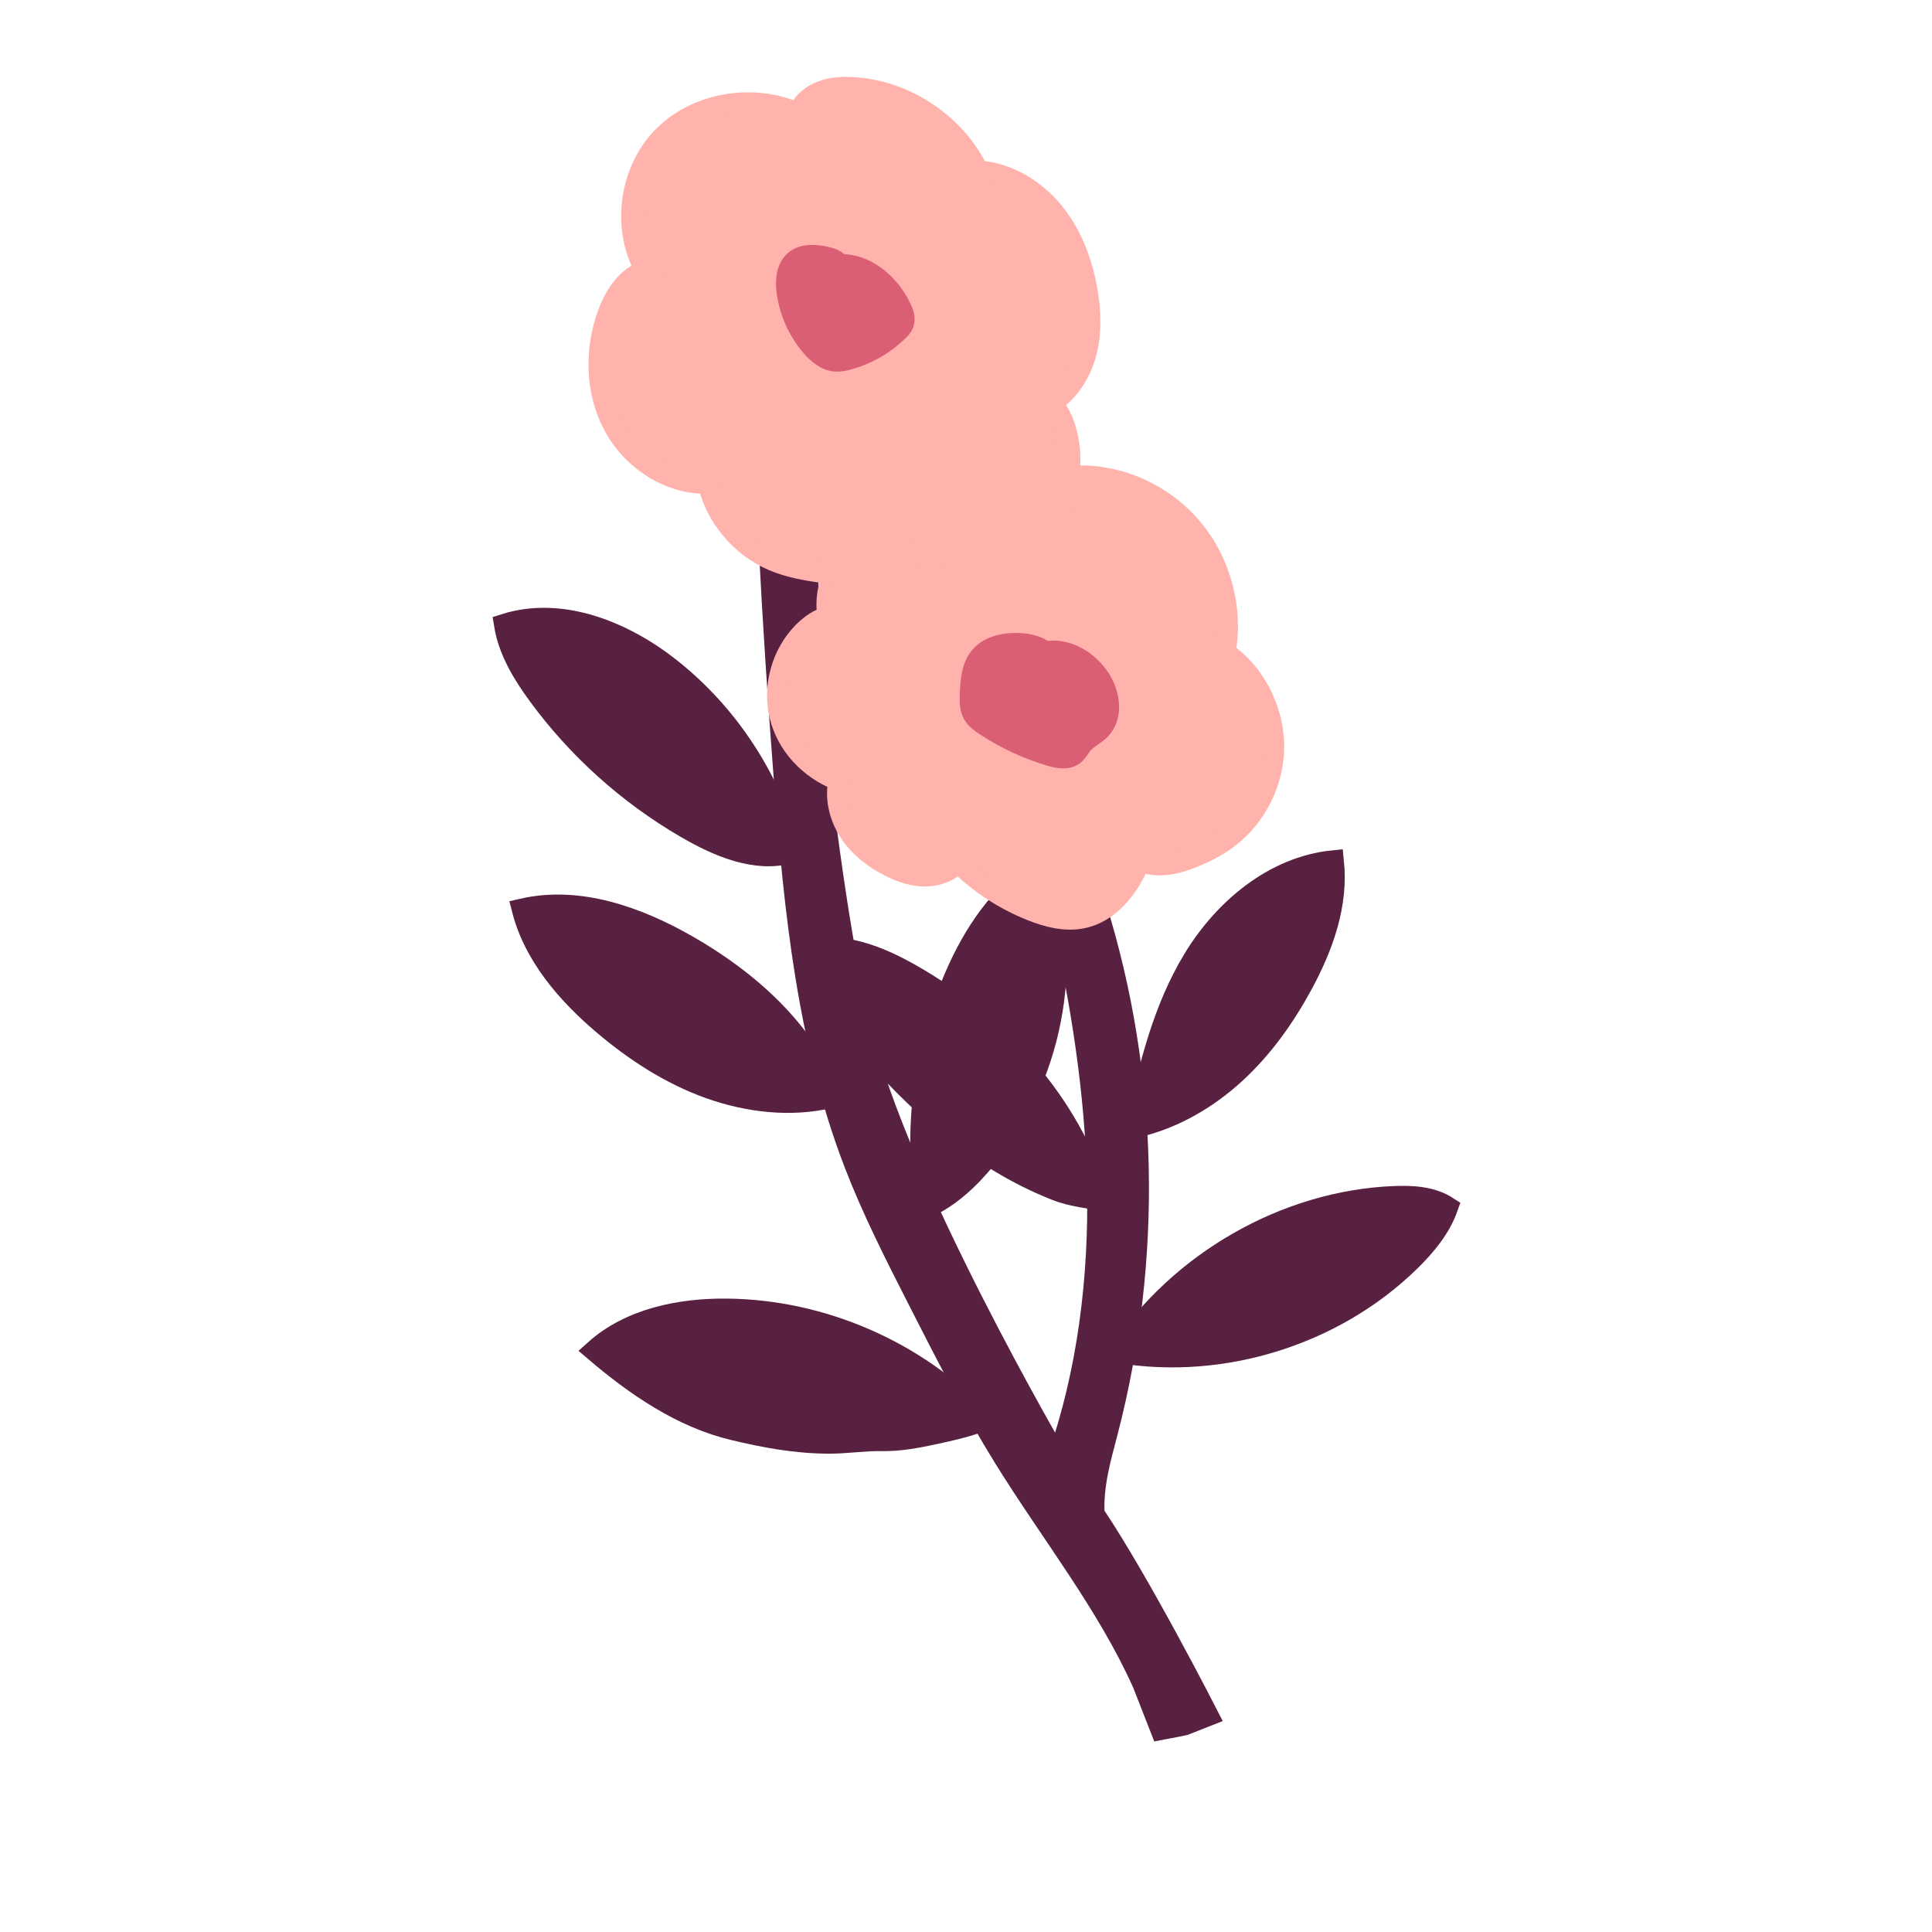 <svg width="88" height="88" viewBox="0 0 88 88" fill="none" xmlns="http://www.w3.org/2000/svg">
<path d="M36.795 24.865C36.682 29.736 37.176 34.836 37.91 39.881C38.256 42.26 38.655 44.633 39.21 46.973C40.868 53.98 48.188 66.486 48.188 66.486C48.188 66.479 48.188 66.473 48.188 66.467C49.585 62.47 50.099 58.198 50.015 53.963C49.929 49.727 49.253 45.52 48.303 41.39C48.804 41.291 49.341 41.235 49.879 41.234C52.301 48.954 52.458 57.342 50.428 65.183C50.113 66.399 49.743 67.628 49.813 68.97C51.914 72.086 54.998 78.129 54.998 78.129L53.944 78.545C53.944 78.545 53.209 78.696 52.89 78.754L52.075 76.671C50.444 73.034 47.878 69.818 45.762 66.401C44.319 64.073 43.075 61.63 41.834 59.191C40.797 57.157 39.759 55.117 38.939 52.987C36.809 47.456 36.21 41.477 35.752 35.573C35.472 31.956 35.237 28.335 35.049 24.712C35.736 24.453 36.305 24.589 36.795 24.865Z" fill="#592141" stroke="#592141" stroke-miterlimit="10"/>
<path d="M51.012 61.593C55.735 62.361 60.787 60.768 64.196 57.435C64.919 56.729 65.584 55.928 65.915 54.99C65.214 54.535 64.326 54.488 63.489 54.523C58.551 54.726 53.744 57.513 51.027 61.608" fill="#592141"/>
<path d="M51.012 61.593C55.735 62.361 60.787 60.768 64.196 57.435C64.919 56.729 65.584 55.928 65.915 54.99C65.214 54.535 64.326 54.488 63.489 54.523C58.551 54.726 53.744 57.513 51.027 61.608" stroke="#592141" stroke-miterlimit="10"/>
<path d="M35.96 38.828C35.123 35.556 33.183 32.572 30.524 30.466C28.401 28.784 25.568 27.64 23 28.452C23.189 29.623 23.826 30.675 24.529 31.636C26.315 34.078 28.615 36.148 31.237 37.675C31.987 38.111 32.768 38.506 33.602 38.745C34.381 38.966 35.199 39.049 35.96 38.828Z" fill="#592141" stroke="#592141" stroke-miterlimit="10"/>
<path d="M37.812 49.971C36.656 46.967 34.093 44.684 31.285 43.079C29.019 41.784 26.36 40.839 23.812 41.422C24.345 43.503 25.827 45.222 27.469 46.622C28.907 47.847 30.518 48.898 32.3 49.539C34.082 50.18 36.046 50.396 37.812 49.971Z" fill="#592141" stroke="#592141" stroke-miterlimit="10"/>
<path d="M44.706 64.707C41.739 61.565 37.449 59.694 33.11 59.649C30.963 59.626 28.697 60.091 27.108 61.519C28.961 63.1 31.058 64.545 33.435 65.109C34.844 65.443 36.236 65.713 37.813 65.713C38.525 65.713 39.434 65.58 40.146 65.596C40.971 65.615 41.787 65.455 42.593 65.282C43.322 65.126 44.048 64.959 44.706 64.707Z" fill="#592141" stroke="#592141" stroke-miterlimit="10"/>
<path d="M50.028 54.585C48.717 50.243 45.429 46.638 41.462 44.392C40.024 43.577 38.361 42.909 36.7 43.294C37.248 44.644 38.218 46.124 39.175 47.228C41.732 50.178 44.453 52.737 48.094 54.182C48.495 54.341 48.943 54.447 49.369 54.514C49.593 54.549 49.639 54.585 50.028 54.585Z" fill="#592141" stroke="#592141" stroke-miterlimit="10"/>
<path d="M42.193 54.989C43.276 54.494 44.161 53.65 44.911 52.73C47.851 49.118 48.88 44.056 47.47 39.544C45.601 40.64 44.349 42.545 43.5 44.526C42.101 47.793 41.633 51.446 42.193 54.989Z" fill="#592141" stroke="#592141" stroke-miterlimit="10"/>
<path d="M51.781 51.31C53.452 50.921 54.98 50.029 56.241 48.873C57.502 47.718 58.503 46.305 59.314 44.804C60.232 43.099 60.923 41.209 60.715 39.23C58.049 39.502 55.777 41.405 54.391 43.681C53.005 45.957 52.362 48.59 51.781 51.31Z" fill="#592141" stroke="#592141" stroke-miterlimit="10"/>
<path d="M55.773 29.736C56.146 27.761 55.586 25.631 54.289 24.086C52.993 22.541 50.983 21.613 48.946 21.706C48.457 21.325 47.782 21.315 47.161 21.323C46.367 21.333 45.563 21.344 44.796 21.55C44.029 21.756 43.291 22.182 42.864 22.817C41.737 22.758 40.673 23.336 39.785 24.028C39.149 24.523 38.559 25.097 38.164 25.798C37.769 26.498 37.586 27.339 37.746 28.099C37.295 28.221 36.904 28.503 36.58 28.837C35.64 29.804 35.235 31.254 35.537 32.563C35.84 33.872 36.842 35.001 38.24 35.536C38.052 36.333 38.26 37.194 38.709 37.88C39.158 38.567 39.831 39.09 40.568 39.456C41.068 39.705 41.615 39.889 42.175 39.878C42.734 39.867 43.308 39.637 43.638 39.245C44.595 40.201 45.752 40.958 47.012 41.457C47.726 41.739 48.505 41.94 49.26 41.797C50.516 41.559 51.41 40.424 51.916 39.173C52.68 39.56 53.609 39.327 54.398 38.997C54.904 38.786 55.395 38.536 55.838 38.216C57.206 37.228 58.038 35.549 57.993 33.87C57.947 32.191 57.026 30.559 55.773 29.736Z" fill="#FFB3AC" stroke="#FFB3AC" stroke-miterlimit="10"/>
<path d="M47.861 18.345C48.662 17.845 49.201 16.991 49.444 16.083C49.686 15.174 49.655 14.212 49.499 13.284C49.279 11.975 48.799 10.687 47.953 9.659C47.108 8.631 45.87 7.885 44.54 7.81C43.521 5.695 41.312 4.195 38.956 4.016C38.453 3.978 37.937 3.998 37.463 4.168C36.989 4.338 36.56 4.674 36.362 5.194C34.353 4.273 31.772 4.674 30.221 6.24C28.67 7.807 28.334 10.458 29.454 12.352C28.595 12.586 28.047 13.421 27.735 14.249C27.111 15.906 27.14 17.832 27.984 19.39C28.828 20.947 30.527 22.062 32.272 21.984C32.623 23.536 33.761 24.892 35.236 25.514C35.944 25.813 36.711 25.948 37.473 26.055C38.317 26.173 39.184 26.258 40.018 26.077C40.851 25.897 41.657 25.408 42.099 24.659C43.298 25.811 45.337 25.86 46.719 24.93C48.102 24.001 48.812 22.261 48.7 20.608C48.643 19.772 48.372 18.91 47.861 18.345Z" fill="#FFB3AC" stroke="#FFB3AC" stroke-miterlimit="10"/>
<path d="M47.591 29.718C48.566 29.513 49.573 30.124 50.099 30.964C50.526 31.645 50.662 32.617 50.105 33.199C49.858 33.457 49.505 33.603 49.277 33.879C49.146 34.037 49.059 34.234 48.895 34.359C48.611 34.577 48.205 34.502 47.859 34.401C46.803 34.089 45.795 33.62 44.879 33.013C44.672 32.877 44.464 32.726 44.345 32.51C44.201 32.25 44.207 31.938 44.217 31.642C44.239 31.017 44.283 30.336 44.71 29.877C45.063 29.496 45.609 29.354 46.13 29.333C46.678 29.311 47.255 29.414 47.591 29.718Z" fill="#DA5E74" stroke="#DA5E74" stroke-miterlimit="10"/>
<path d="M38.161 12.082C39.394 11.983 40.501 12.942 41.024 14.055C41.122 14.264 41.207 14.502 41.132 14.719C41.086 14.855 40.984 14.965 40.88 15.065C40.257 15.67 39.477 16.115 38.637 16.346C38.442 16.4 38.241 16.442 38.04 16.424C37.619 16.386 37.269 16.089 36.993 15.771C36.384 15.069 35.989 14.188 35.869 13.27C35.801 12.754 35.859 12.148 36.285 11.846C36.605 11.618 37.037 11.634 37.425 11.695C37.784 11.753 38.188 11.88 38.161 12.082Z" fill="#DA5E74" stroke="#DA5E74" stroke-miterlimit="10"/>
</svg>

